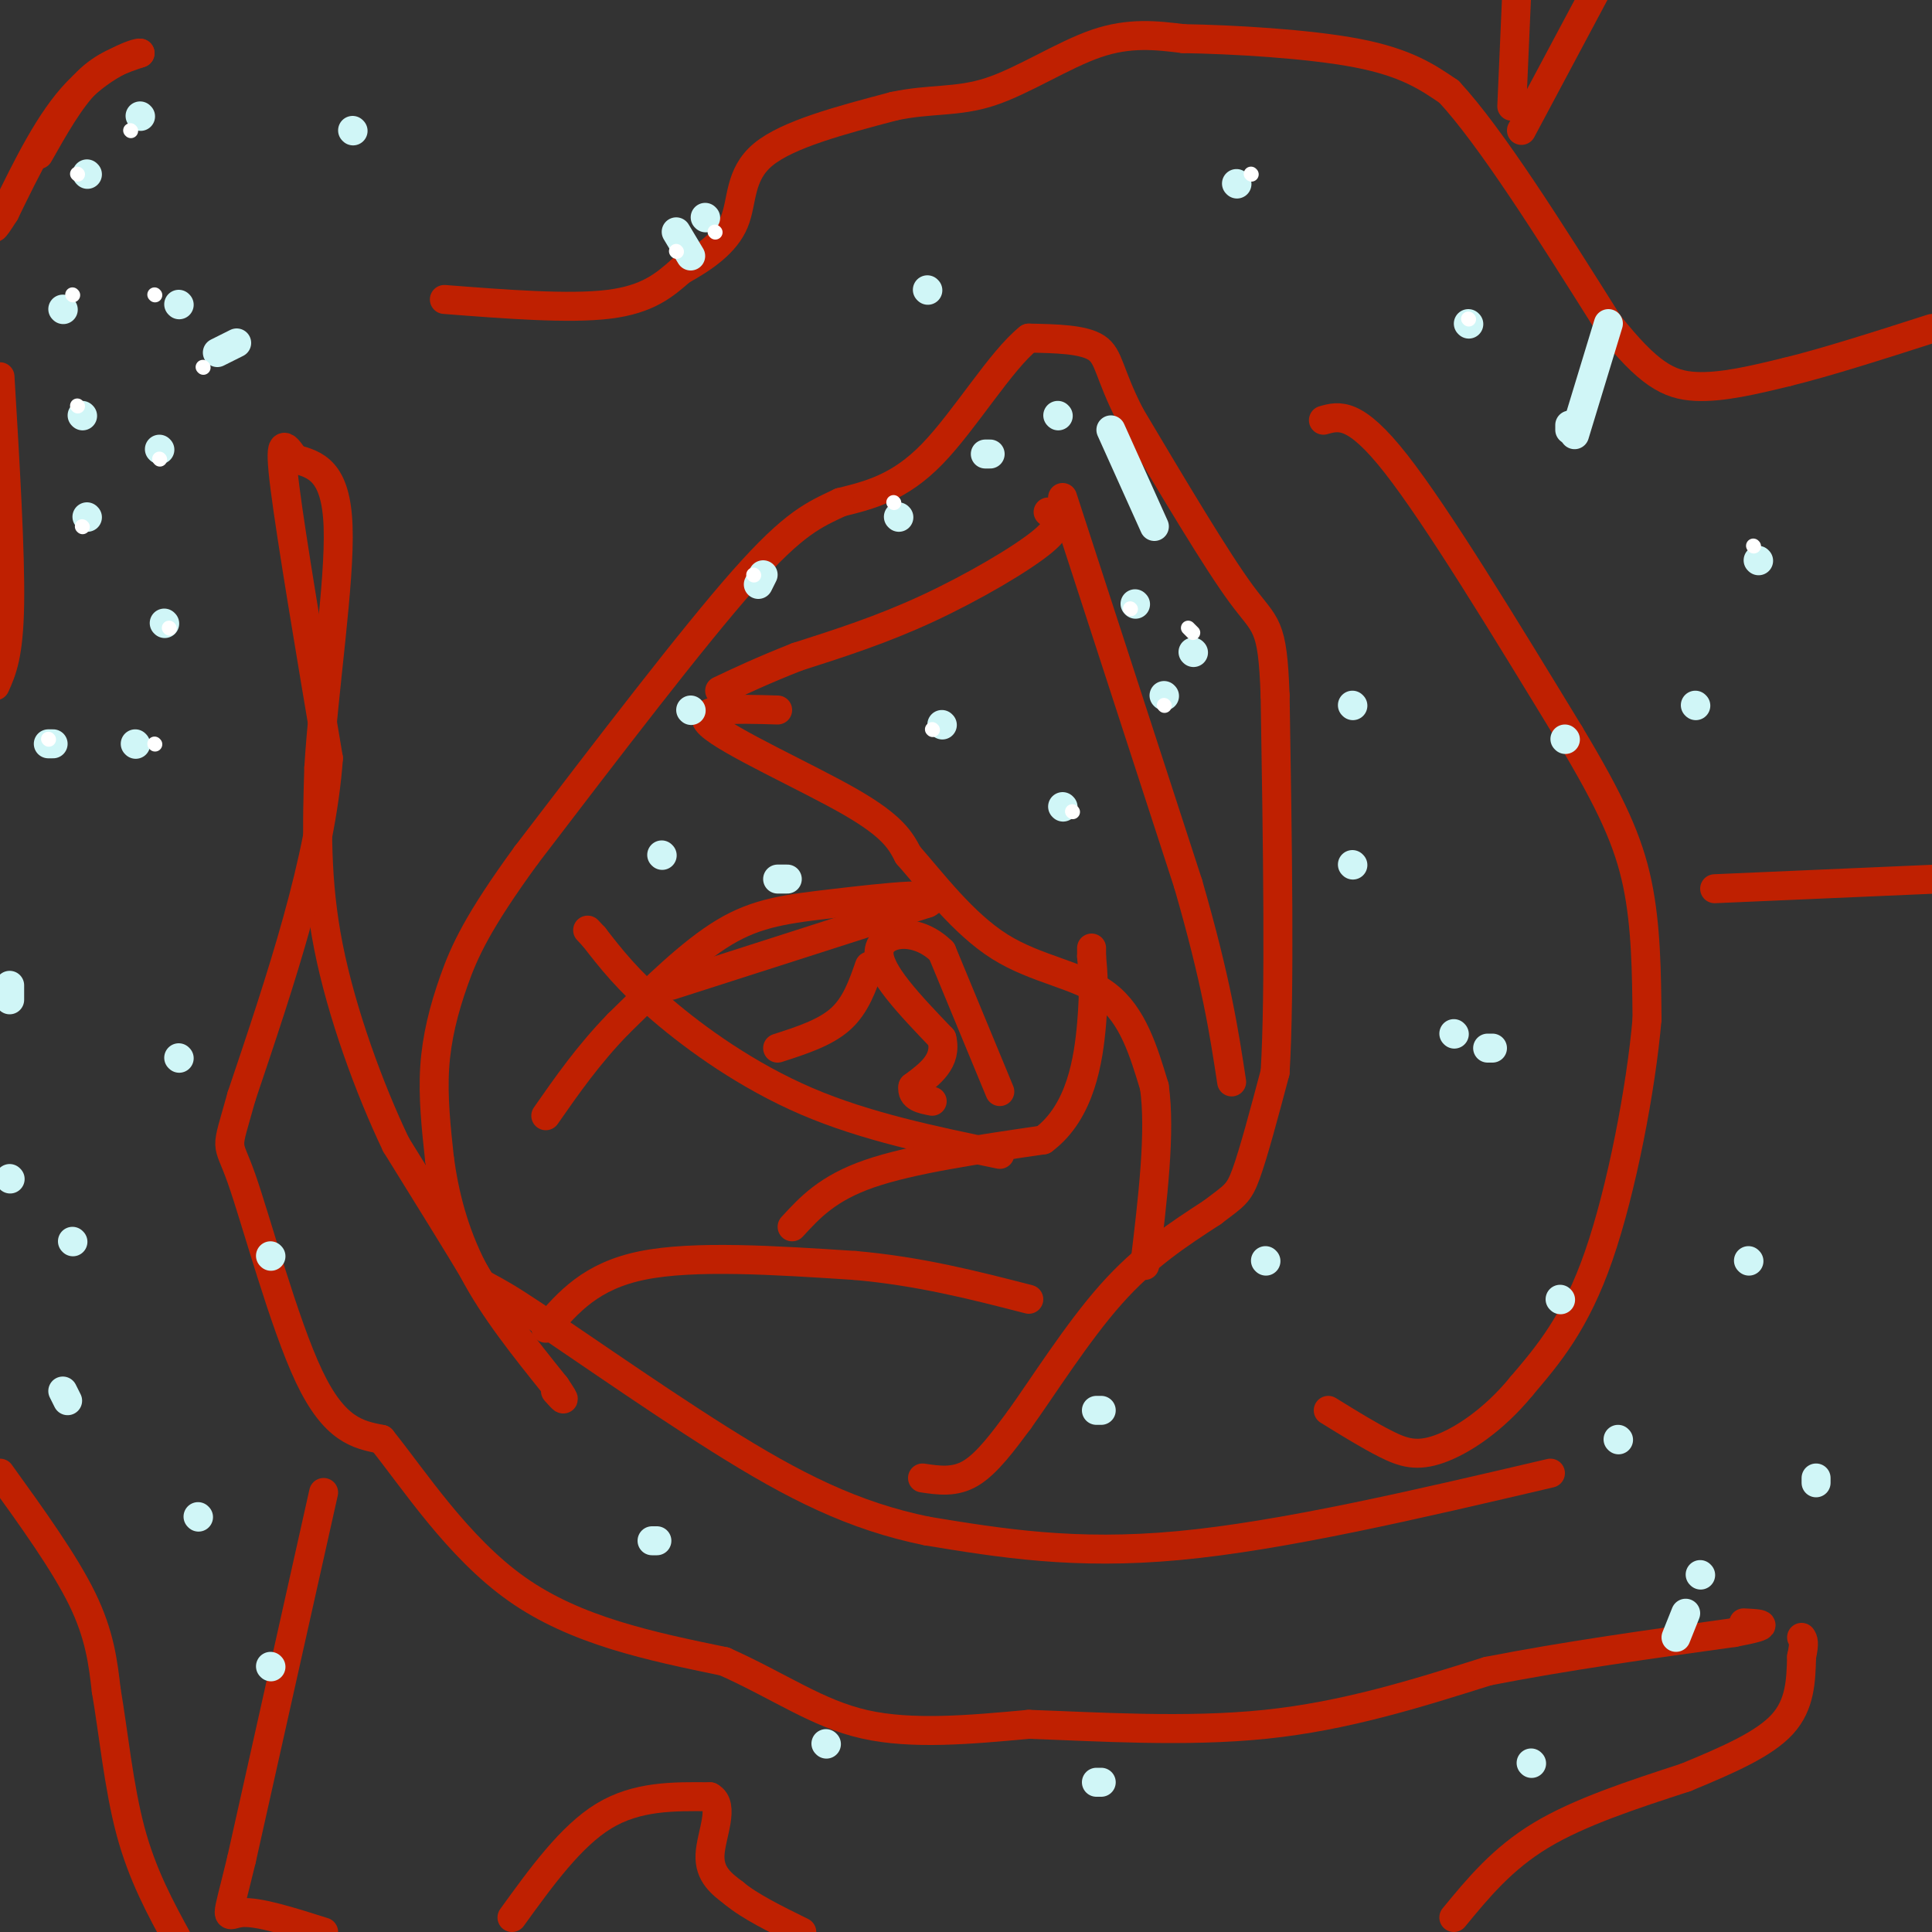 <svg viewBox='0 0 400 400' version='1.1' xmlns='http://www.w3.org/2000/svg' xmlns:xlink='http://www.w3.org/1999/xlink'><rect x="0" y="0" width="400" height="400" fill="#333333" stroke="none"/><g fill='none' stroke='#BF2001' stroke-width='6' stroke-linecap='round' stroke-linejoin='round'><path d='M191,306c3.333,0.500 6.667,1.000 10,-1c3.333,-2.000 6.667,-6.500 10,-11'/><path d='M211,294c4.844,-6.733 11.956,-18.067 19,-26c7.044,-7.933 14.022,-12.467 21,-17'/><path d='M251,251c4.556,-3.489 5.444,-3.711 7,-8c1.556,-4.289 3.778,-12.644 6,-21'/><path d='M264,222c1.000,-16.500 0.500,-47.250 0,-78'/><path d='M264,144c-0.533,-15.156 -1.867,-14.044 -7,-21c-5.133,-6.956 -14.067,-21.978 -23,-37'/><path d='M234,86c-4.511,-8.778 -4.289,-12.222 -7,-14c-2.711,-1.778 -8.356,-1.889 -14,-2'/><path d='M213,70c-5.778,4.578 -13.222,17.022 -20,24c-6.778,6.978 -12.889,8.489 -19,10'/><path d='M174,104c-5.400,2.578 -9.400,4.022 -20,16c-10.600,11.978 -27.800,34.489 -45,57'/><path d='M109,177c-10.107,13.857 -12.875,20.000 -15,26c-2.125,6.000 -3.607,11.857 -4,18c-0.393,6.143 0.304,12.571 1,19'/><path d='M91,240c0.956,7.000 2.844,15.000 7,23c4.156,8.000 10.578,16.000 17,24'/><path d='M115,287c2.833,4.167 1.417,2.583 0,1'/><path d='M113,275c4.667,-5.417 9.333,-10.833 20,-13c10.667,-2.167 27.333,-1.083 44,0'/><path d='M177,262c13.333,1.167 24.667,4.083 36,7'/><path d='M207,239c-13.867,-2.867 -27.733,-5.733 -40,-11c-12.267,-5.267 -22.933,-12.933 -30,-19c-7.067,-6.067 -10.533,-10.533 -14,-15'/><path d='M123,194c-2.333,-2.500 -1.167,-1.250 0,0'/><path d='M164,254c3.667,-4.000 7.333,-8.000 16,-11c8.667,-3.000 22.333,-5.000 36,-7'/><path d='M216,236c7.822,-5.800 9.378,-16.800 10,-24c0.622,-7.200 0.311,-10.600 0,-14'/><path d='M226,198c0.000,-2.500 0.000,-1.750 0,-1'/><path d='M207,226c0.000,0.000 -12.000,-29.000 -12,-29'/><path d='M195,197c-5.333,-5.311 -12.667,-4.089 -13,0c-0.333,4.089 6.333,11.044 13,18'/><path d='M195,215c1.167,4.667 -2.417,7.333 -6,10'/><path d='M189,225c-0.333,2.167 1.833,2.583 4,3'/><path d='M180,200c-1.417,4.083 -2.833,8.167 -6,11c-3.167,2.833 -8.083,4.417 -13,6'/><path d='M139,204c0.000,0.000 53.000,-17.000 53,-17'/><path d='M192,187c5.012,-2.762 -8.958,-1.167 -19,0c-10.042,1.167 -16.155,1.905 -23,6c-6.845,4.095 -14.423,11.548 -22,19'/><path d='M128,212c-6.167,6.333 -10.583,12.667 -15,19'/><path d='M161,147c-8.867,-0.267 -17.733,-0.533 -14,3c3.733,3.533 20.067,10.867 29,16c8.933,5.133 10.467,8.067 12,11'/><path d='M188,177c4.964,5.631 11.375,14.208 19,19c7.625,4.792 16.464,5.798 22,10c5.536,4.202 7.768,11.601 10,19'/><path d='M239,225c1.333,9.333 -0.333,23.167 -2,37'/><path d='M217,106c1.644,1.200 3.289,2.400 -1,6c-4.289,3.600 -14.511,9.600 -24,14c-9.489,4.400 -18.244,7.200 -27,10'/><path d='M165,136c-7.167,2.833 -11.583,4.917 -16,7'/><path d='M220,103c0.000,0.000 26.000,80.000 26,80'/><path d='M246,183c5.833,20.167 7.417,30.583 9,41'/><path d='M274,87c3.250,-0.917 6.500,-1.833 15,9c8.500,10.833 22.250,33.417 36,56'/><path d='M325,152c8.622,14.356 12.178,22.244 14,31c1.822,8.756 1.911,18.378 2,28'/><path d='M341,211c-1.200,14.044 -5.200,35.156 -10,49c-4.800,13.844 -10.400,20.422 -16,27'/><path d='M315,287c-5.810,7.095 -12.333,11.333 -17,13c-4.667,1.667 -7.476,0.762 -11,-1c-3.524,-1.762 -7.762,-4.381 -12,-7'/><path d='M92,62c12.917,1.000 25.833,2.000 34,1c8.167,-1.000 11.583,-4.000 15,-7'/><path d='M141,56c4.774,-2.631 9.208,-5.708 11,-10c1.792,-4.292 0.940,-9.798 6,-14c5.060,-4.202 16.030,-7.101 27,-10'/><path d='M185,22c7.607,-1.643 13.125,-0.750 20,-3c6.875,-2.250 15.107,-7.643 22,-10c6.893,-2.357 12.446,-1.679 18,-1'/><path d='M245,8c9.956,0.156 25.844,1.044 36,3c10.156,1.956 14.578,4.978 19,8'/><path d='M300,19c8.667,9.333 20.833,28.667 33,48'/><path d='M333,67c8.289,10.489 12.511,12.711 18,13c5.489,0.289 12.244,-1.356 19,-3'/><path d='M370,77c8.167,-2.000 19.083,-5.500 30,-9'/><path d='M355,184c0.000,0.000 46.000,-2.000 46,-2'/><path d='M321,305c-27.750,6.500 -55.500,13.000 -77,15c-21.500,2.000 -36.750,-0.500 -52,-3'/><path d='M192,317c-15.330,-3.099 -27.656,-9.346 -43,-19c-15.344,-9.654 -33.708,-22.715 -42,-28c-8.292,-5.285 -6.512,-2.796 -9,-7c-2.488,-4.204 -9.244,-15.102 -16,-26'/><path d='M82,237c-5.511,-11.511 -11.289,-27.289 -14,-41c-2.711,-13.711 -2.356,-25.356 -2,-37'/><path d='M66,159c0.978,-16.244 4.422,-38.356 4,-50c-0.422,-11.644 -4.711,-12.822 -9,-14'/><path d='M61,95c-2.244,-3.333 -3.356,-4.667 -2,6c1.356,10.667 5.178,33.333 9,56'/><path d='M68,157c-1.500,21.000 -9.750,45.500 -18,70'/><path d='M50,227c-3.440,12.393 -3.042,8.375 0,17c3.042,8.625 8.726,29.893 14,41c5.274,11.107 10.137,12.054 15,13'/><path d='M79,298c6.644,8.244 15.756,22.356 28,31c12.244,8.644 27.622,11.822 43,15'/><path d='M150,344c11.622,5.222 19.178,10.778 29,13c9.822,2.222 21.911,1.111 34,0'/><path d='M213,357c14.133,0.489 32.467,1.711 49,0c16.533,-1.711 31.267,-6.356 46,-11'/><path d='M308,346c16.167,-3.167 33.583,-5.583 51,-8'/><path d='M359,338c8.833,-1.667 5.417,-1.833 2,-2'/><path d='M67,309c0.000,0.000 -17.000,76.000 -17,76'/><path d='M50,385c-3.400,14.089 -3.400,11.311 0,11c3.400,-0.311 10.200,1.844 17,4'/><path d='M106,397c6.083,-8.417 12.167,-16.833 19,-21c6.833,-4.167 14.417,-4.083 22,-4'/><path d='M147,372c3.200,1.689 0.200,7.911 0,12c-0.200,4.089 2.400,6.044 5,8'/><path d='M152,392c3.167,2.667 8.583,5.333 14,8'/><path d='M301,397c5.000,-6.083 10.000,-12.167 18,-17c8.000,-4.833 19.000,-8.417 30,-12'/><path d='M349,368c8.933,-3.689 16.267,-6.911 20,-11c3.733,-4.089 3.867,-9.044 4,-14'/><path d='M373,343c0.667,-3.000 0.333,-3.500 0,-4'/><path d='M8,32c3.250,-5.750 6.500,-11.500 10,-15c3.500,-3.500 7.250,-4.750 11,-6'/><path d='M29,11c-0.511,-0.267 -7.289,2.067 -13,8c-5.711,5.933 -10.356,15.467 -15,25'/><path d='M1,44c-2.833,4.500 -2.417,3.250 -2,2'/><path d='M0,78c1.083,18.167 2.167,36.333 2,47c-0.167,10.667 -1.583,13.833 -3,17'/><path d='M0,305c6.667,9.250 13.333,18.500 17,26c3.667,7.500 4.333,13.250 5,19'/><path d='M22,350c1.444,8.378 2.556,19.822 5,29c2.444,9.178 6.222,16.089 10,23'/><path d='M315,27c0.000,0.000 16.000,-30.000 16,-30'/><path d='M313,22c0.000,0.000 1.000,-23.000 1,-23'/></g>
<g fill='none' stroke='#D0F6F7' stroke-width='6' stroke-linecap='round' stroke-linejoin='round'><path d='M325,89c0.000,0.000 0.000,-1.000 0,-1'/><path d='M304,67c0.000,0.000 0.100,0.100 0.1,0.1'/><path d='M256,38c0.000,0.000 0.100,0.100 0.1,0.1'/><path d='M280,146c0.000,0.000 0.100,0.100 0.1,0.1'/><path d='M301,214c0.000,0.000 0.100,0.100 0.1,0.1'/><path d='M262,261c0.000,0.000 0.100,0.100 0.1,0.1'/><path d='M280,179c0.000,0.000 0.100,0.100 0.1,0.1'/><path d='M241,144c0.000,0.000 0.100,0.100 0.1,0.1'/><path d='M235,125c0.000,0.000 0.100,0.100 0.1,0.1'/><path d='M247,135c0.000,0.000 0.100,0.100 0.1,0.1'/><path d='M239,109c0.000,0.000 -9.000,-20.000 -9,-20'/><path d='M219,86c0.000,0.000 0.100,0.100 0.1,0.1'/><path d='M205,94c0.000,0.000 -1.000,0.000 -1,0'/><path d='M186,107c0.000,0.000 0.100,0.100 0.1,0.1'/><path d='M158,119c0.000,0.000 -1.000,2.000 -1,2'/><path d='M143,147c0.000,0.000 0.100,0.100 0.1,0.1'/><path d='M137,177c0.000,0.000 0.100,0.100 0.1,0.1'/><path d='M161,182c0.000,0.000 2.000,0.000 2,0'/><path d='M195,150c0.000,0.000 0.100,0.100 0.1,0.1'/><path d='M220,167c0.000,0.000 0.100,0.100 0.1,0.1'/><path d='M228,292c0.000,0.000 -1.000,0.000 -1,0'/><path d='M136,319c0.000,0.000 -1.000,0.000 -1,0'/><path d='M56,260c0.000,0.000 0.100,0.100 0.1,0.1'/><path d='M37,219c0.000,0.000 0.100,0.100 0.1,0.1'/><path d='M18,107c0.000,0.000 0.100,0.100 0.1,0.1'/><path d='M37,63c0.000,0.000 0.100,0.100 0.1,0.1'/><path d='M73,27c0.000,0.000 0.100,0.100 0.1,0.1'/><path d='M146,45c0.000,0.000 0.100,0.100 0.1,0.1'/><path d='M192,60c0.000,0.000 0.100,0.100 0.1,0.1'/><path d='M333,67c0.000,0.000 -7.000,23.000 -7,23'/><path d='M362,261c0.000,0.000 0.100,0.100 0.1,0.1'/><path d='M349,334c0.000,0.000 -2.000,5.000 -2,5'/><path d='M317,365c0.000,0.000 0.100,0.100 0.1,0.1'/><path d='M228,369c0.000,0.000 -1.000,0.000 -1,0'/><path d='M171,361c0.000,0.000 0.100,0.100 0.1,0.1'/><path d='M56,345c0.000,0.000 0.100,0.100 0.1,0.1'/><path d='M15,257c0.000,0.000 0.100,0.100 0.1,0.1'/><path d='M28,154c0.000,0.000 0.100,0.100 0.1,0.1'/><path d='M45,73c0.000,0.000 4.000,-2.000 4,-2'/><path d='M143,53c0.000,0.000 -3.000,-5.000 -3,-5'/><path d='M324,153c0.000,0.000 0.100,0.100 0.1,0.1'/><path d='M309,217c0.000,0.000 -1.000,0.000 -1,0'/><path d='M323,269c0.000,0.000 0.100,0.100 0.1,0.1'/><path d='M335,298c0.000,0.000 0.100,0.100 0.1,0.1'/><path d='M352,326c0.000,0.000 0.100,0.100 0.1,0.1'/><path d='M376,307c0.000,0.000 0.000,-1.000 0,-1'/><path d='M351,146c0.000,0.000 0.100,0.100 0.1,0.1'/><path d='M364,116c0.000,0.000 0.100,0.100 0.1,0.1'/><path d='M18,36c0.000,0.000 0.100,0.100 0.1,0.1'/><path d='M29,24c0.000,0.000 0.100,0.100 0.1,0.1'/><path d='M13,64c0.000,0.000 0.100,0.100 0.1,0.1'/><path d='M17,86c0.000,0.000 0.100,0.100 0.1,0.1'/><path d='M33,93c0.000,0.000 0.100,0.100 0.1,0.1'/><path d='M34,129c0.000,0.000 0.100,0.100 0.1,0.1'/><path d='M11,154c0.000,0.000 -1.000,0.000 -1,0'/><path d='M2,204c0.000,0.000 0.000,3.000 0,3'/><path d='M2,244c0.000,0.000 0.100,0.100 0.1,0.1'/><path d='M13,288c0.000,0.000 1.000,2.000 1,2'/><path d='M41,314c0.000,0.000 0.100,0.100 0.1,0.1'/></g>
<g fill='none' stroke='#FFFFFF' stroke-width='3' stroke-linecap='round' stroke-linejoin='round'><path d='M363,113c0.000,0.000 0.100,0.100 0.1,0.1'/><path d='M304,66c0.000,0.000 0.100,0.100 0.1,0.1'/><path d='M259,36c0.000,0.000 0.100,0.100 0.1,0.1'/><path d='M241,146c0.000,0.000 0.100,0.100 0.1,0.1'/><path d='M234,126c0.000,0.000 0.100,0.100 0.1,0.1'/><path d='M247,131c0.000,0.000 -1.000,-1.000 -1,-1'/><path d='M222,168c0.000,0.000 0.100,0.100 0.1,0.1'/><path d='M193,151c0.000,0.000 0.100,0.100 0.1,0.1'/><path d='M156,119c0.000,0.000 0.100,0.100 0.1,0.1'/><path d='M185,104c0.000,0.000 0.100,0.100 0.1,0.1'/><path d='M140,52c0.000,0.000 0.100,0.100 0.1,0.1'/><path d='M148,48c0.000,0.000 0.100,0.100 0.1,0.1'/><path d='M42,76c0.000,0.000 0.100,0.100 0.1,0.1'/><path d='M32,61c0.000,0.000 0.100,0.100 0.1,0.1'/><path d='M15,61c0.000,0.000 0.100,0.100 0.1,0.1'/><path d='M16,36c0.000,0.000 0.100,0.100 0.1,0.1'/><path d='M27,27c0.000,0.000 0.100,0.100 0.1,0.1'/><path d='M16,84c0.000,0.000 0.100,0.100 0.1,0.1'/><path d='M33,95c0.000,0.000 0.100,0.100 0.1,0.1'/><path d='M17,109c0.000,0.000 0.100,0.100 0.1,0.1'/><path d='M35,130c0.000,0.000 0.100,0.100 0.1,0.1'/><path d='M10,153c0.000,0.000 0.100,0.100 0.1,0.1'/><path d='M32,154c0.000,0.000 0.100,0.100 0.1,0.1'/></g>
</svg>